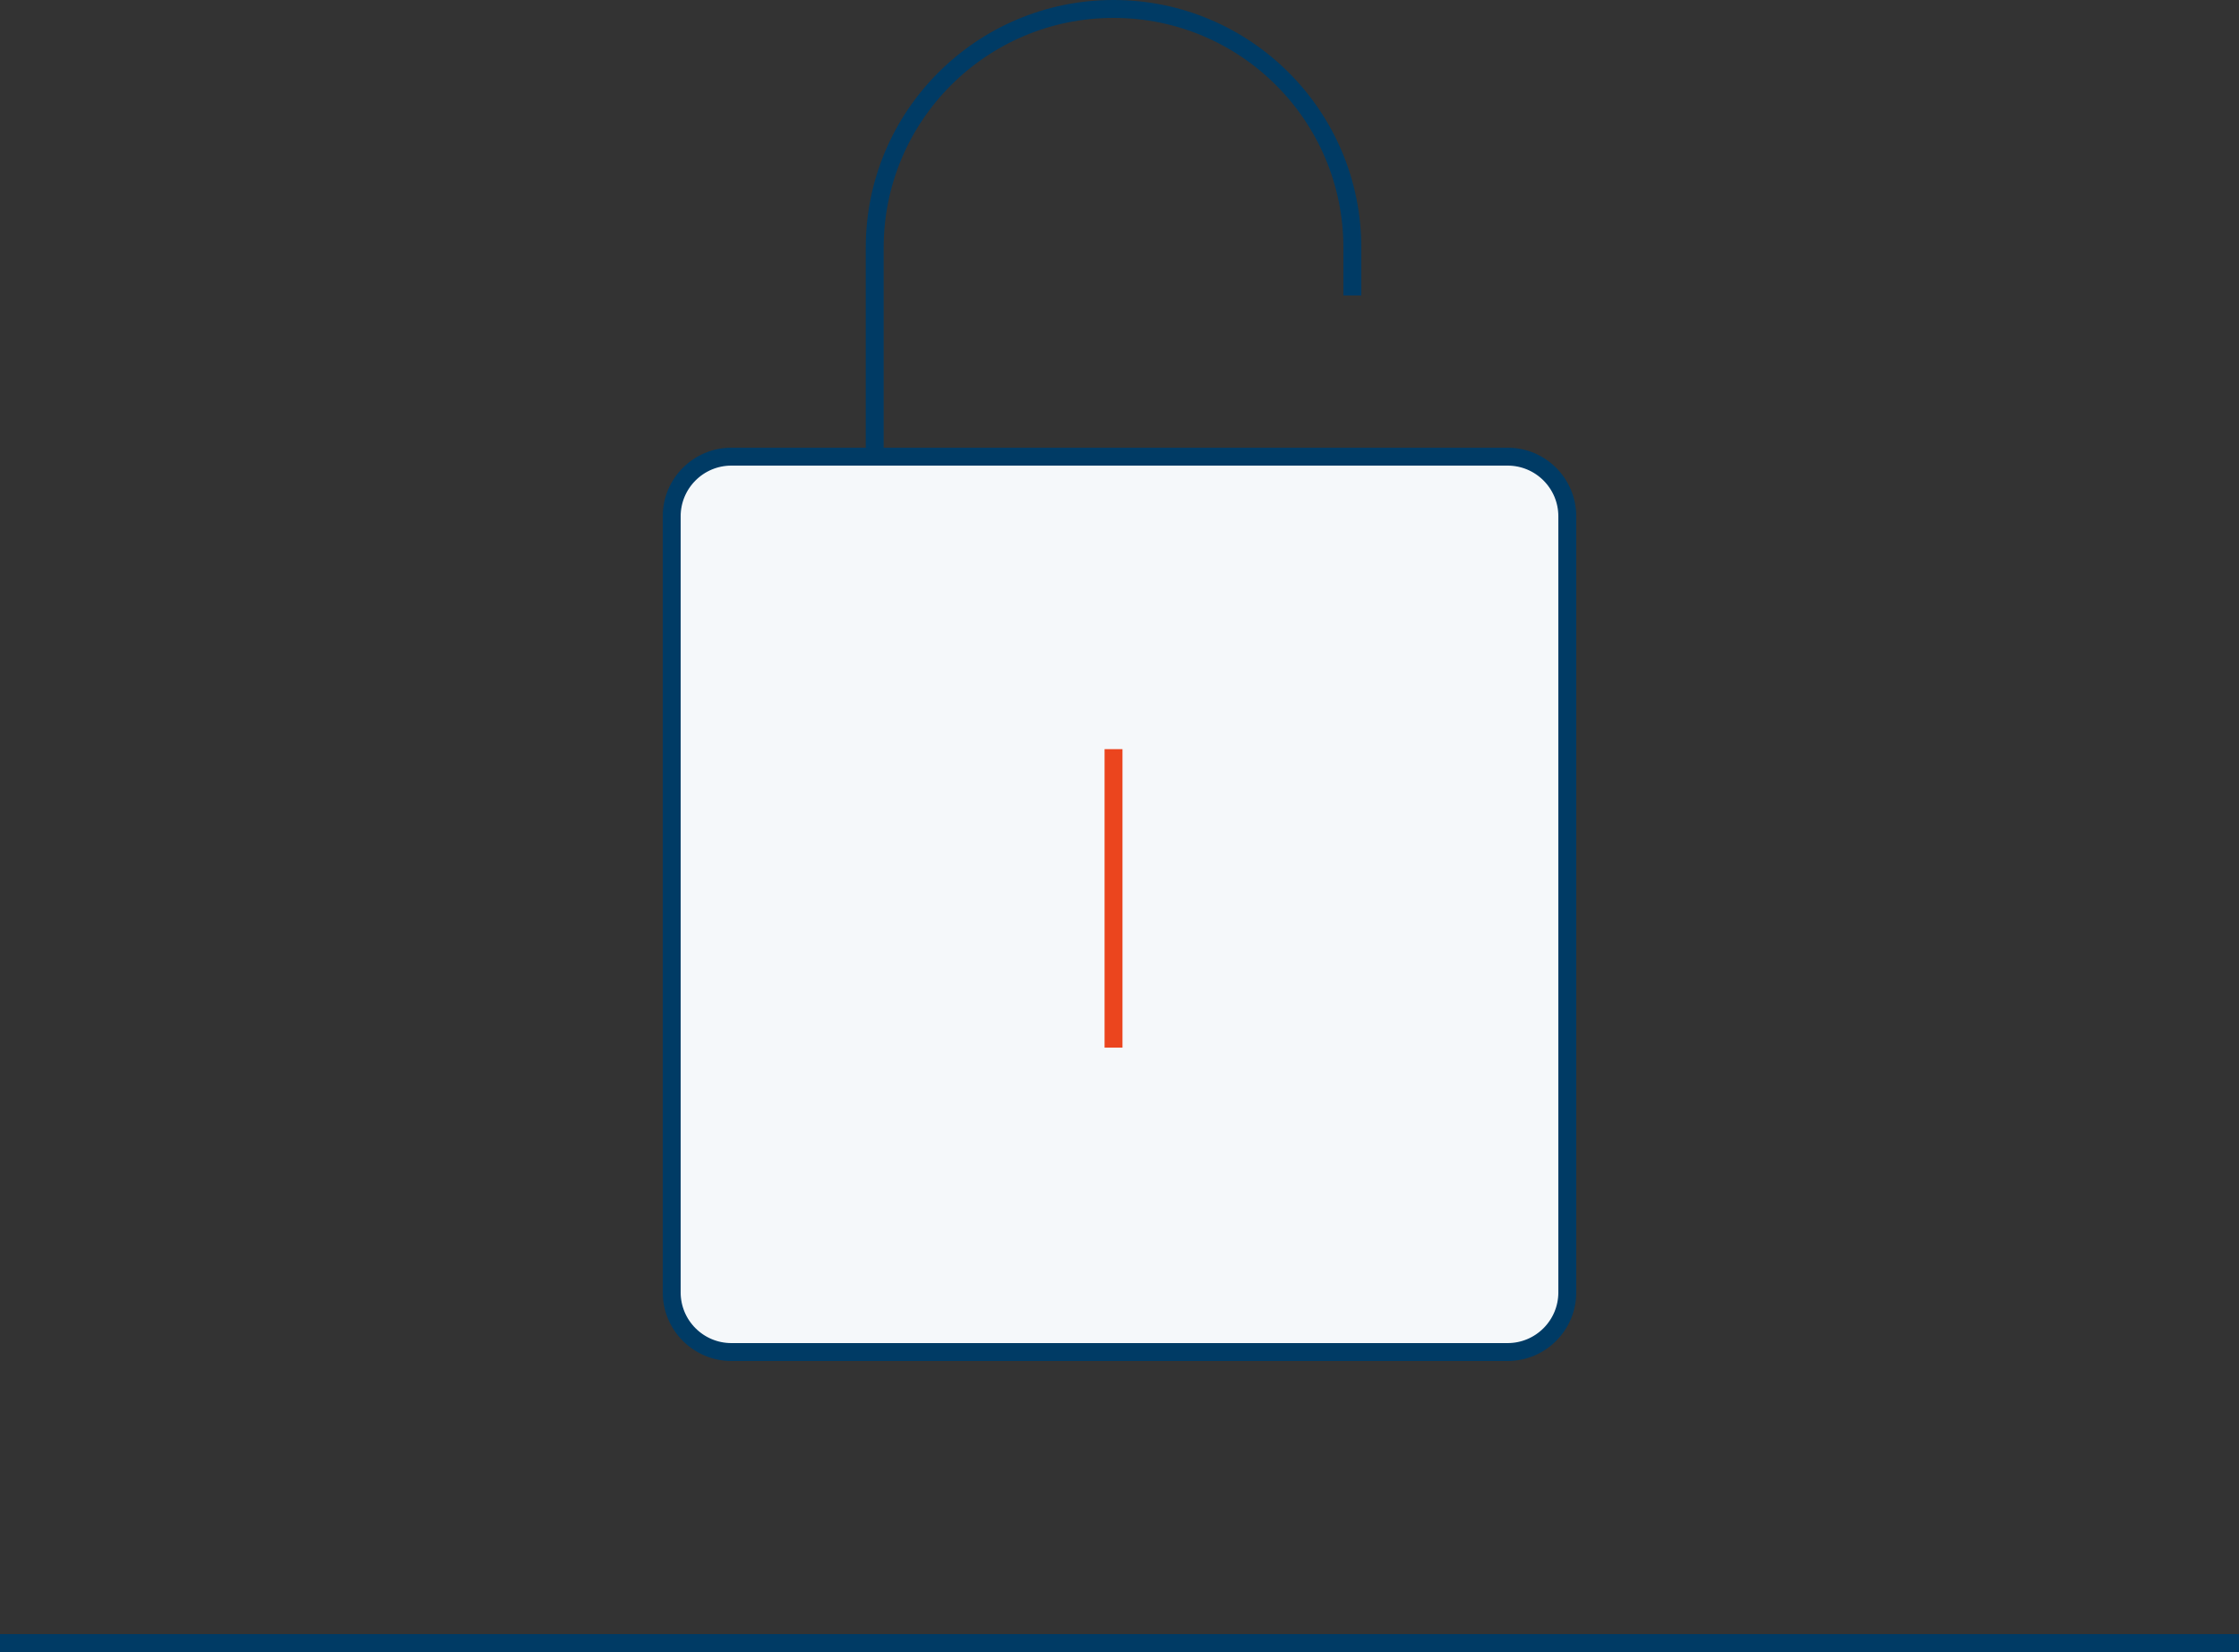 <?xml version="1.0" encoding="utf-8"?>
<!-- Generator: Adobe Illustrator 25.3.1, SVG Export Plug-In . SVG Version: 6.00 Build 0)  -->
<svg version="1.1" id="bucher-iconset" xmlns="http://www.w3.org/2000/svg" xmlns:xlink="http://www.w3.org/1999/xlink" x="0px"
	 y="0px" viewBox="0 0 250 184.5" style="enable-background:new 0 0 250 184.5;" xml:space="preserve">
<rect x="0" y="0" width="250" height="184.5" fill="#333333" stroke="none"/>
<style type="text/css">
	.st0{fill:none;stroke:#003B65;stroke-width:2;stroke-miterlimit:10;}
	.st1{fill:#F5F8FA;stroke:#003B65;stroke-width:2;stroke-miterlimit:10;}
	.st2{fill:none;stroke:#EB451E;stroke-width:2;stroke-miterlimit:10;}
</style>
<g id="benutzerkonto">
	<line class="st0" x1="250" y1="183.5" x2="0" y2="183.5"/>
	<path class="st1" d="M168.333,151H81.667C77.985,151,75,148.015,75,144.333V57.667
		C75,53.985,77.985,51,81.667,51h86.667C172.015,51,175,53.985,175,57.667v86.667
		C175,148.015,172.015,151,168.333,151z"/>
	<path class="st0" d="M97.667,51V27.667C97.667,12.939,109.606,1,124.333,1S151,12.939,151,27.667
		V33"/>
	<line class="st2" x1="124.333" y1="117" x2="124.333" y2="83.667"/>
</g>
</svg>
